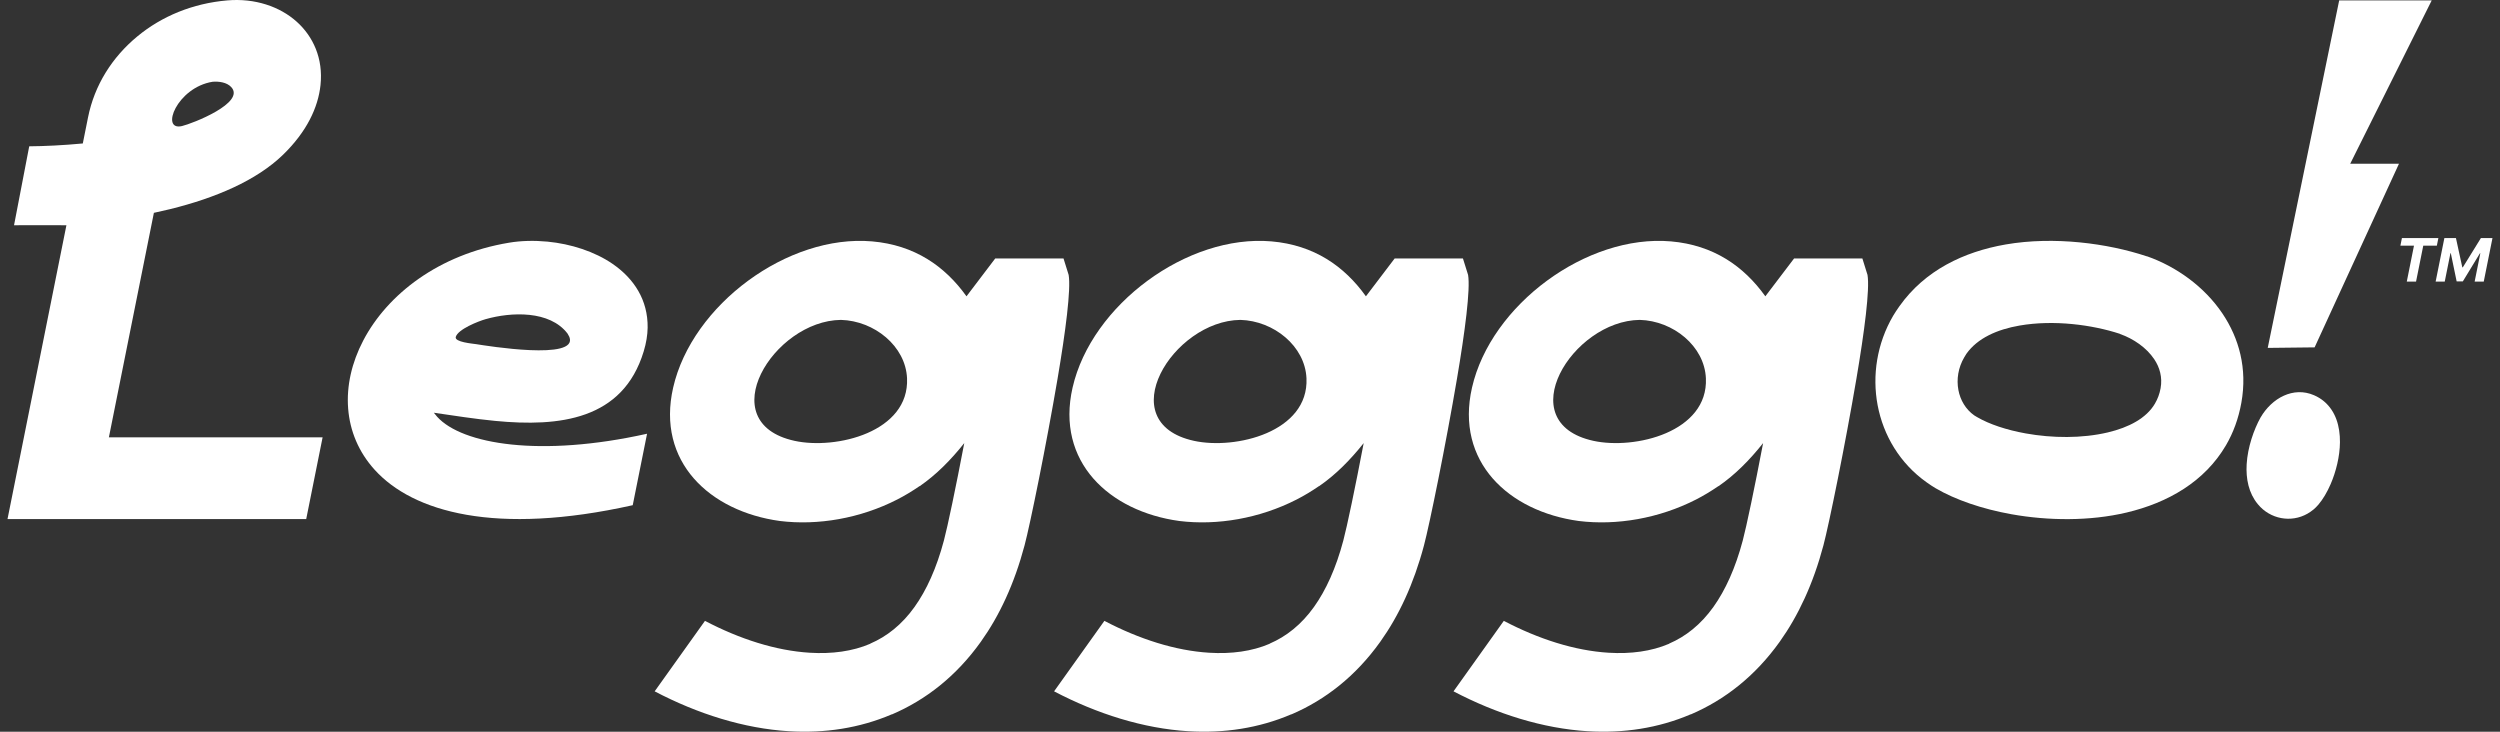 <svg width="164" height="48" viewBox="0 0 164 48" fill="none" xmlns="http://www.w3.org/2000/svg">
<rect x="0" y="0" width="164" height="48" fill="#333333" stroke="none"/>
<path d="M1.917 9.598C2.914 9.59 4.129 9.534 5.432 9.411L5.775 7.698C6.197 5.596 7.344 3.763 9.013 2.385C10.61 1.064 12.643 0.22 14.914 0.026C16.712 -0.129 18.359 0.425 19.475 1.434C20.015 1.92 20.441 2.52 20.715 3.202C20.999 3.911 21.118 4.714 21.025 5.582C20.869 7.055 20.123 8.637 18.576 10.143C16.817 11.855 14.104 12.991 11.177 13.715C10.821 13.803 10.459 13.885 10.095 13.962L7.143 28.69H21.163L20.088 34.05L0.493 34.05L4.357 14.776C3.099 14.776 1.921 14.768 0.921 14.776L1.917 9.598ZM13.951 5.363C11.603 5.736 10.494 8.608 11.935 8.27C12.621 8.109 16.134 6.74 15.166 5.709C14.872 5.395 14.355 5.332 13.951 5.363Z" fill="white"/>
<path d="M37.233 21.886C36.063 20.349 33.525 20.462 31.858 20.937C31.383 21.072 30.044 21.597 29.898 22.102C29.8 22.442 31.007 22.541 31.245 22.578C31.894 22.68 37.956 23.674 37.352 22.105L37.233 21.886ZM28.46 27.075L28.68 27.343C30.315 29.146 35.447 30.016 42.447 28.453L41.507 33.141C32.515 35.149 27.092 33.589 24.58 30.82C23.519 29.651 22.954 28.264 22.839 26.807C22.722 25.328 23.07 23.787 23.832 22.332C25.418 19.308 28.778 16.688 33.394 15.921C34.183 15.788 35.048 15.768 35.917 15.851C37.447 15.999 39.01 16.498 40.199 17.319C41.586 18.279 42.512 19.675 42.485 21.498C42.477 21.978 42.395 22.496 42.227 23.051C40.863 27.552 36.696 28.019 32.482 27.611C31.125 27.48 29.795 27.268 28.46 27.075Z" fill="white"/>
<path fill-rule="evenodd" clip-rule="evenodd" d="M46.246 40.728C48.517 41.92 50.893 42.684 53.124 42.82C54.569 42.908 55.923 42.731 57.09 42.23L57.092 42.22C58.178 41.754 59.169 40.972 59.994 39.816C60.78 38.715 61.437 37.276 61.921 35.454C62.161 34.551 62.708 31.948 63.256 29.067C62.386 30.161 61.423 31.142 60.332 31.892L60.328 31.886C59.833 32.226 59.344 32.519 58.867 32.763C56.428 34.014 53.639 34.483 51.164 34.177C46.556 33.547 43.049 30.287 44.159 25.426C45.399 19.996 51.681 15.356 57.211 15.835C59.992 16.076 61.983 17.455 63.402 19.438L65.286 16.956H69.767L70.104 18.036C70.261 18.973 69.904 21.732 69.377 24.838C68.641 29.173 67.58 34.387 67.211 35.778C66.54 38.304 65.559 40.397 64.345 42.097C62.732 44.356 60.74 45.909 58.514 46.864L58.511 46.856C56.368 47.776 54.075 48.11 51.755 47.969C48.807 47.789 45.771 46.834 42.946 45.352L46.246 40.728ZM55.165 20.985C50.732 21.035 46.641 27.715 52.118 28.918C54.849 29.517 59.661 28.339 59.502 24.813C59.407 22.704 57.359 21.046 55.165 20.985Z" fill="white"/>
<path fill-rule="evenodd" clip-rule="evenodd" d="M72.448 40.728C74.719 41.92 77.095 42.684 79.326 42.82C80.772 42.908 82.125 42.731 83.292 42.23L83.294 42.22C84.381 41.754 85.371 40.972 86.197 39.816C86.982 38.715 87.64 37.276 88.123 35.454C88.363 34.551 88.91 31.948 89.458 29.067C88.589 30.161 87.625 31.142 86.534 31.892L86.53 31.886C86.035 32.226 85.546 32.519 85.069 32.763C82.631 34.013 79.841 34.483 77.367 34.177C72.759 33.547 69.251 30.287 70.361 25.426C71.601 19.996 77.884 15.356 83.413 15.835C86.194 16.076 88.186 17.455 89.604 19.438L91.489 16.956H95.969L96.307 18.036C96.463 18.973 96.107 21.732 95.579 24.838C94.844 29.173 93.782 34.387 93.413 35.778C92.743 38.304 91.762 40.397 90.548 42.097C88.935 44.356 86.942 45.909 84.716 46.864L84.714 46.856C82.57 47.776 80.278 48.11 77.958 47.969C75.01 47.789 71.974 46.834 69.148 45.352L72.448 40.728ZM81.368 20.985C76.934 21.035 72.843 27.715 78.321 28.918C81.052 29.517 85.864 28.339 85.705 24.813C85.609 22.704 83.562 21.046 81.368 20.985Z" fill="white"/>
<path fill-rule="evenodd" clip-rule="evenodd" d="M98.65 40.728C100.922 41.92 103.298 42.684 105.529 42.82C106.974 42.907 108.328 42.731 109.495 42.23L109.497 42.22C110.583 41.754 111.573 40.972 112.399 39.816C113.184 38.715 113.842 37.276 114.326 35.454C114.565 34.551 115.113 31.948 115.66 29.067C114.791 30.161 113.828 31.142 112.737 31.892L112.733 31.886C112.237 32.226 111.748 32.519 111.272 32.763C108.833 34.013 106.044 34.483 103.569 34.177C98.961 33.547 95.454 30.287 96.564 25.426C97.803 19.996 104.086 15.356 109.615 15.835C112.396 16.076 114.388 17.455 115.806 19.438L117.691 16.956H122.172L122.509 18.036C122.666 18.973 122.309 21.732 121.782 24.838C121.046 29.173 119.985 34.387 119.616 35.778C118.945 38.304 117.964 40.397 116.75 42.097C115.137 44.356 113.144 45.909 110.918 46.864L110.916 46.856C108.773 47.776 106.48 48.11 104.16 47.969C101.212 47.789 98.176 46.834 95.351 45.352L98.65 40.728ZM107.57 20.985C103.137 21.035 99.045 27.715 104.523 28.918C107.254 29.517 112.066 28.339 111.907 24.813C111.812 22.704 109.764 21.046 107.57 20.985Z" fill="white"/>
<path d="M157.466 16.116L157.566 15.618H159.957L159.857 16.116H158.966L158.493 18.473H157.885L158.357 16.116H157.466Z" fill="white"/>
<path d="M160.351 15.618H161.11L161.527 17.536H161.561L162.747 15.618H163.506L162.934 18.473H162.337L162.709 16.615H162.685L161.562 18.459H161.156L160.773 16.608H160.749L160.375 18.473H159.778L160.351 15.618Z" fill="white"/>
<path d="M139.069 21.9C137.248 21.304 134.734 20.966 132.48 21.357C131.021 21.61 129.727 22.178 128.996 23.209C128.971 23.244 128.921 23.325 128.851 23.446C128.459 24.118 128.338 24.884 128.471 25.586C128.595 26.247 128.947 26.85 129.507 27.247L129.697 27.362C130.499 27.83 131.628 28.206 132.895 28.434C134.633 28.745 136.573 28.768 138.272 28.367C139.649 28.041 140.804 27.437 141.364 26.477C141.542 26.174 141.669 25.837 141.736 25.465C141.863 24.749 141.678 24.101 141.317 23.564C140.804 22.8 139.957 22.221 139.067 21.907L139.069 21.9ZM131.572 16.037C134.747 15.486 138.278 15.966 140.808 16.808L140.861 16.819C142.751 17.485 144.598 18.79 145.792 20.566C146.882 22.188 147.435 24.174 147.034 26.415C146.845 27.466 146.501 28.392 146.029 29.201C144.636 31.587 142.23 32.978 139.497 33.624C137.085 34.194 134.363 34.166 131.946 33.733C130.038 33.391 128.284 32.792 126.974 32.027C126.812 31.932 126.615 31.803 126.383 31.638C124.635 30.398 123.547 28.565 123.172 26.579C122.806 24.634 123.126 22.538 124.186 20.723C124.289 20.547 124.428 20.335 124.605 20.085C126.27 17.738 128.82 16.515 131.572 16.037Z" fill="white"/>
<path d="M147.381 30.453C147.447 29.335 147.854 28.174 148.297 27.379L148.306 27.367C148.65 26.776 149.187 26.239 149.823 25.955C150.429 25.683 151.113 25.628 151.804 25.928C152.054 26.036 152.273 26.174 152.463 26.335C153.22 26.977 153.511 27.961 153.501 29.012C153.492 29.944 153.243 30.944 152.887 31.765C152.659 32.291 152.381 32.758 152.088 33.103C151.978 33.231 151.866 33.342 151.753 33.436L151.75 33.435C151.261 33.842 150.672 34.037 150.083 34.029C149.497 34.021 148.916 33.812 148.443 33.411C148.333 33.318 148.222 33.204 148.112 33.072C147.513 32.351 147.325 31.41 147.381 30.453Z" fill="white"/>
<path fill-rule="evenodd" clip-rule="evenodd" d="M154.174 10.74L159.521 0.025L153.451 0.025L148.763 22.822L151.839 22.787L157.373 10.74L154.174 10.74Z" fill="white"/>
</svg>
